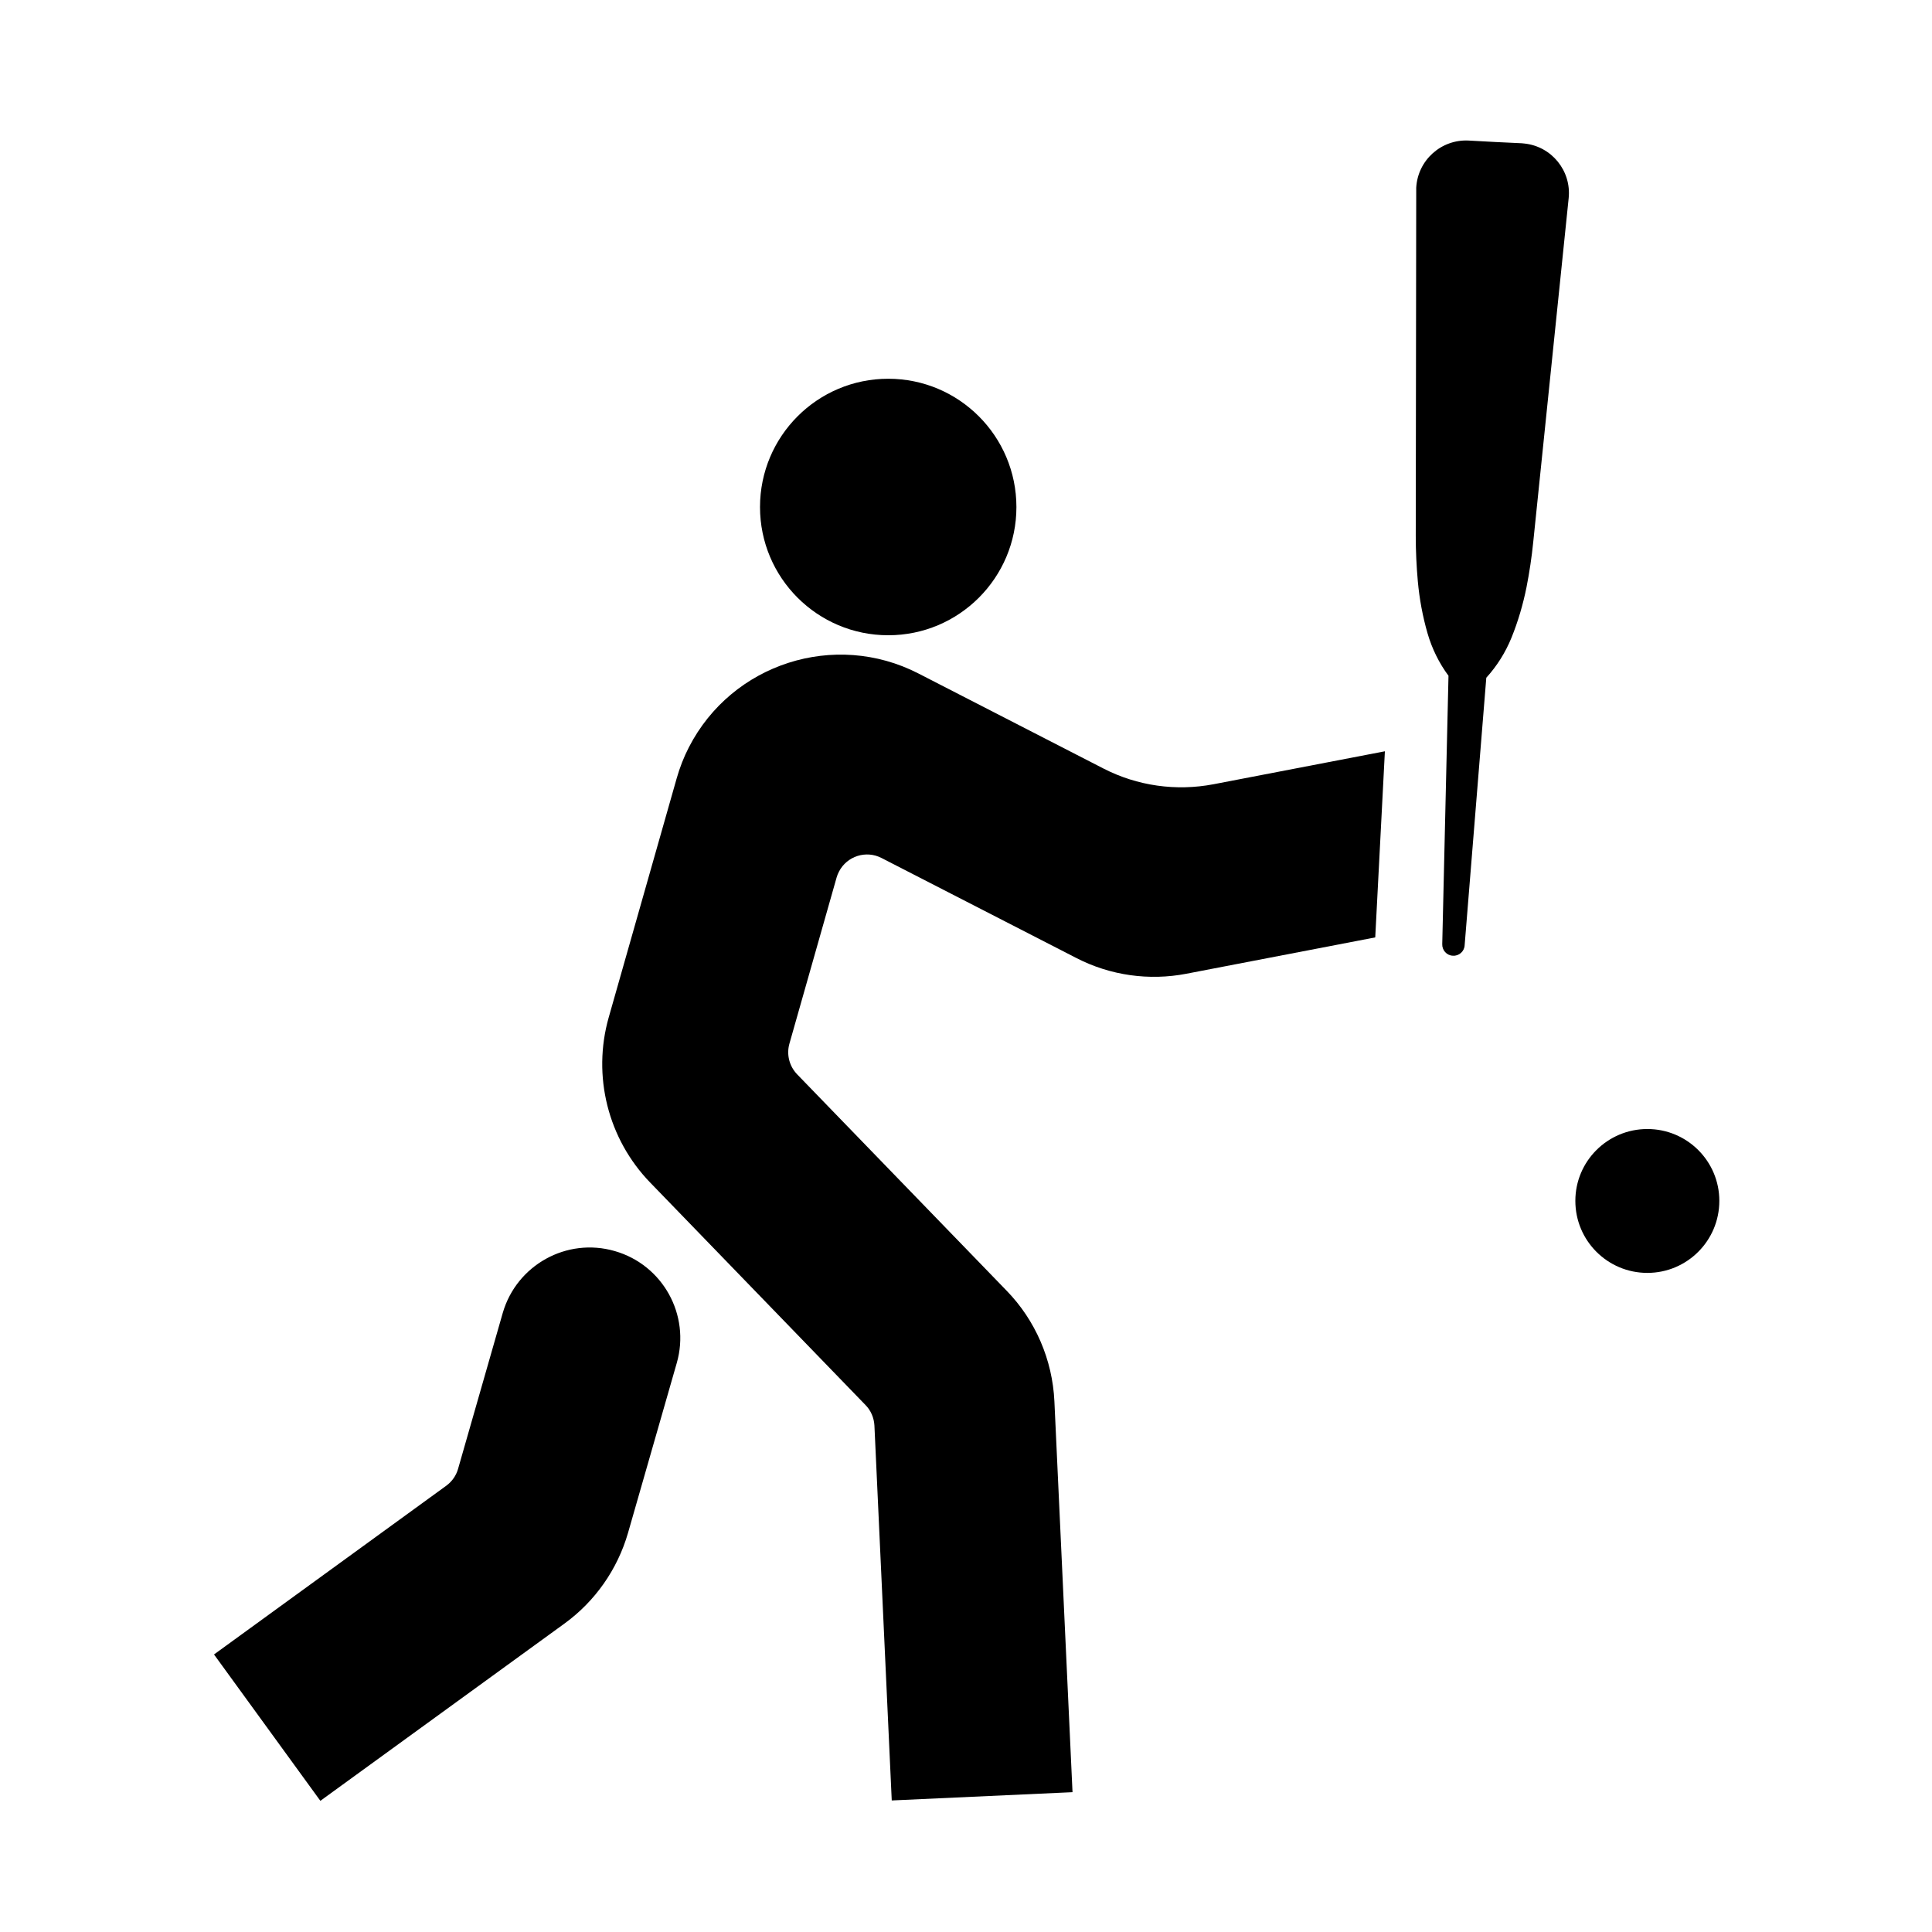 <?xml version="1.0" encoding="UTF-8"?>
<!-- The Best Svg Icon site in the world: iconSvg.co, Visit us! https://iconsvg.co -->
<svg fill="#000000" width="800px" height="800px" version="1.1" viewBox="144 144 512 512" xmlns="http://www.w3.org/2000/svg">
 <g>
  <path d="m413.36 278.38c0-18.785-15.219-34.008-33.961-34.008-18.773 0-33.988 15.219-33.988 34.008 0 18.75 15.219 33.969 33.988 33.969 18.746 0.004 33.961-15.215 33.961-33.969z"/>
  <path d="m262.27 537.73-61.555 44.719 28.184 38.789 64.68-46.969c8.141-5.91 14.07-14.383 16.859-24.059l12.918-45.02c3.637-12.707-3.699-25.992-16.449-29.648-12.711-3.672-25.996 3.691-29.676 16.41l-11.84 41.316c-0.504 1.785-1.609 3.352-3.121 4.461z"/>
  <path d="m511.01 343.1-45.418 8.734c-9.93 1.891-20.191 0.449-29.164-4.168l-49.031-25.184c-22.188-11.41-49.434-2.629-60.828 19.539-1.359 2.629-2.445 5.438-3.254 8.293l-18 63.312c-4.398 15.492-0.211 32.203 10.988 43.762l57.066 58.961c1.426 1.445 2.254 3.402 2.363 5.441l4.59 99.348 47.906-2.191-4.801-103.59c-0.516-10.969-4.992-21.426-12.664-29.312l-55.52-57.344c-2.082-2.172-2.848-5.25-2.039-8.117l12.52-44.082c0.145-0.508 0.363-1.039 0.621-1.527 2.102-4.086 7.16-5.723 11.266-3.598l51.629 26.504c8.988 4.637 19.277 6.082 29.18 4.168l50.035-9.629z"/>
  <path d="m599.64 462.24c0-10.52-8.543-19.039-19.07-19.039-10.539 0-19.086 8.52-19.086 19.039 0 10.566 8.543 19.09 19.086 19.09 10.523 0 19.07-8.527 19.07-19.09z"/>
  <path d="m526.21 394.18 1.656-71.094c-2.508-3.379-4.379-7.211-5.547-11.23-1.301-4.504-2.152-9.117-2.578-13.77-0.359-4.016-0.551-8.035-0.551-12.055l0.125-91.609v-0.68c0.402-7.266 6.59-12.855 13.879-12.496l7.031 0.383 7.059 0.336c0.207 0.039 0.422 0.039 0.66 0.066 7.246 0.742 12.516 7.231 11.77 14.473l-9.391 91.16c-0.402 3.977-0.996 7.969-1.77 11.898-0.918 4.57-2.227 9.078-3.996 13.438-1.594 3.91-3.828 7.477-6.672 10.605l-5.738 70.883c-0.07 1.633-1.492 2.906-3.129 2.785-1.641-0.059-2.875-1.48-2.809-3.094z"/>
 </g>
</svg>